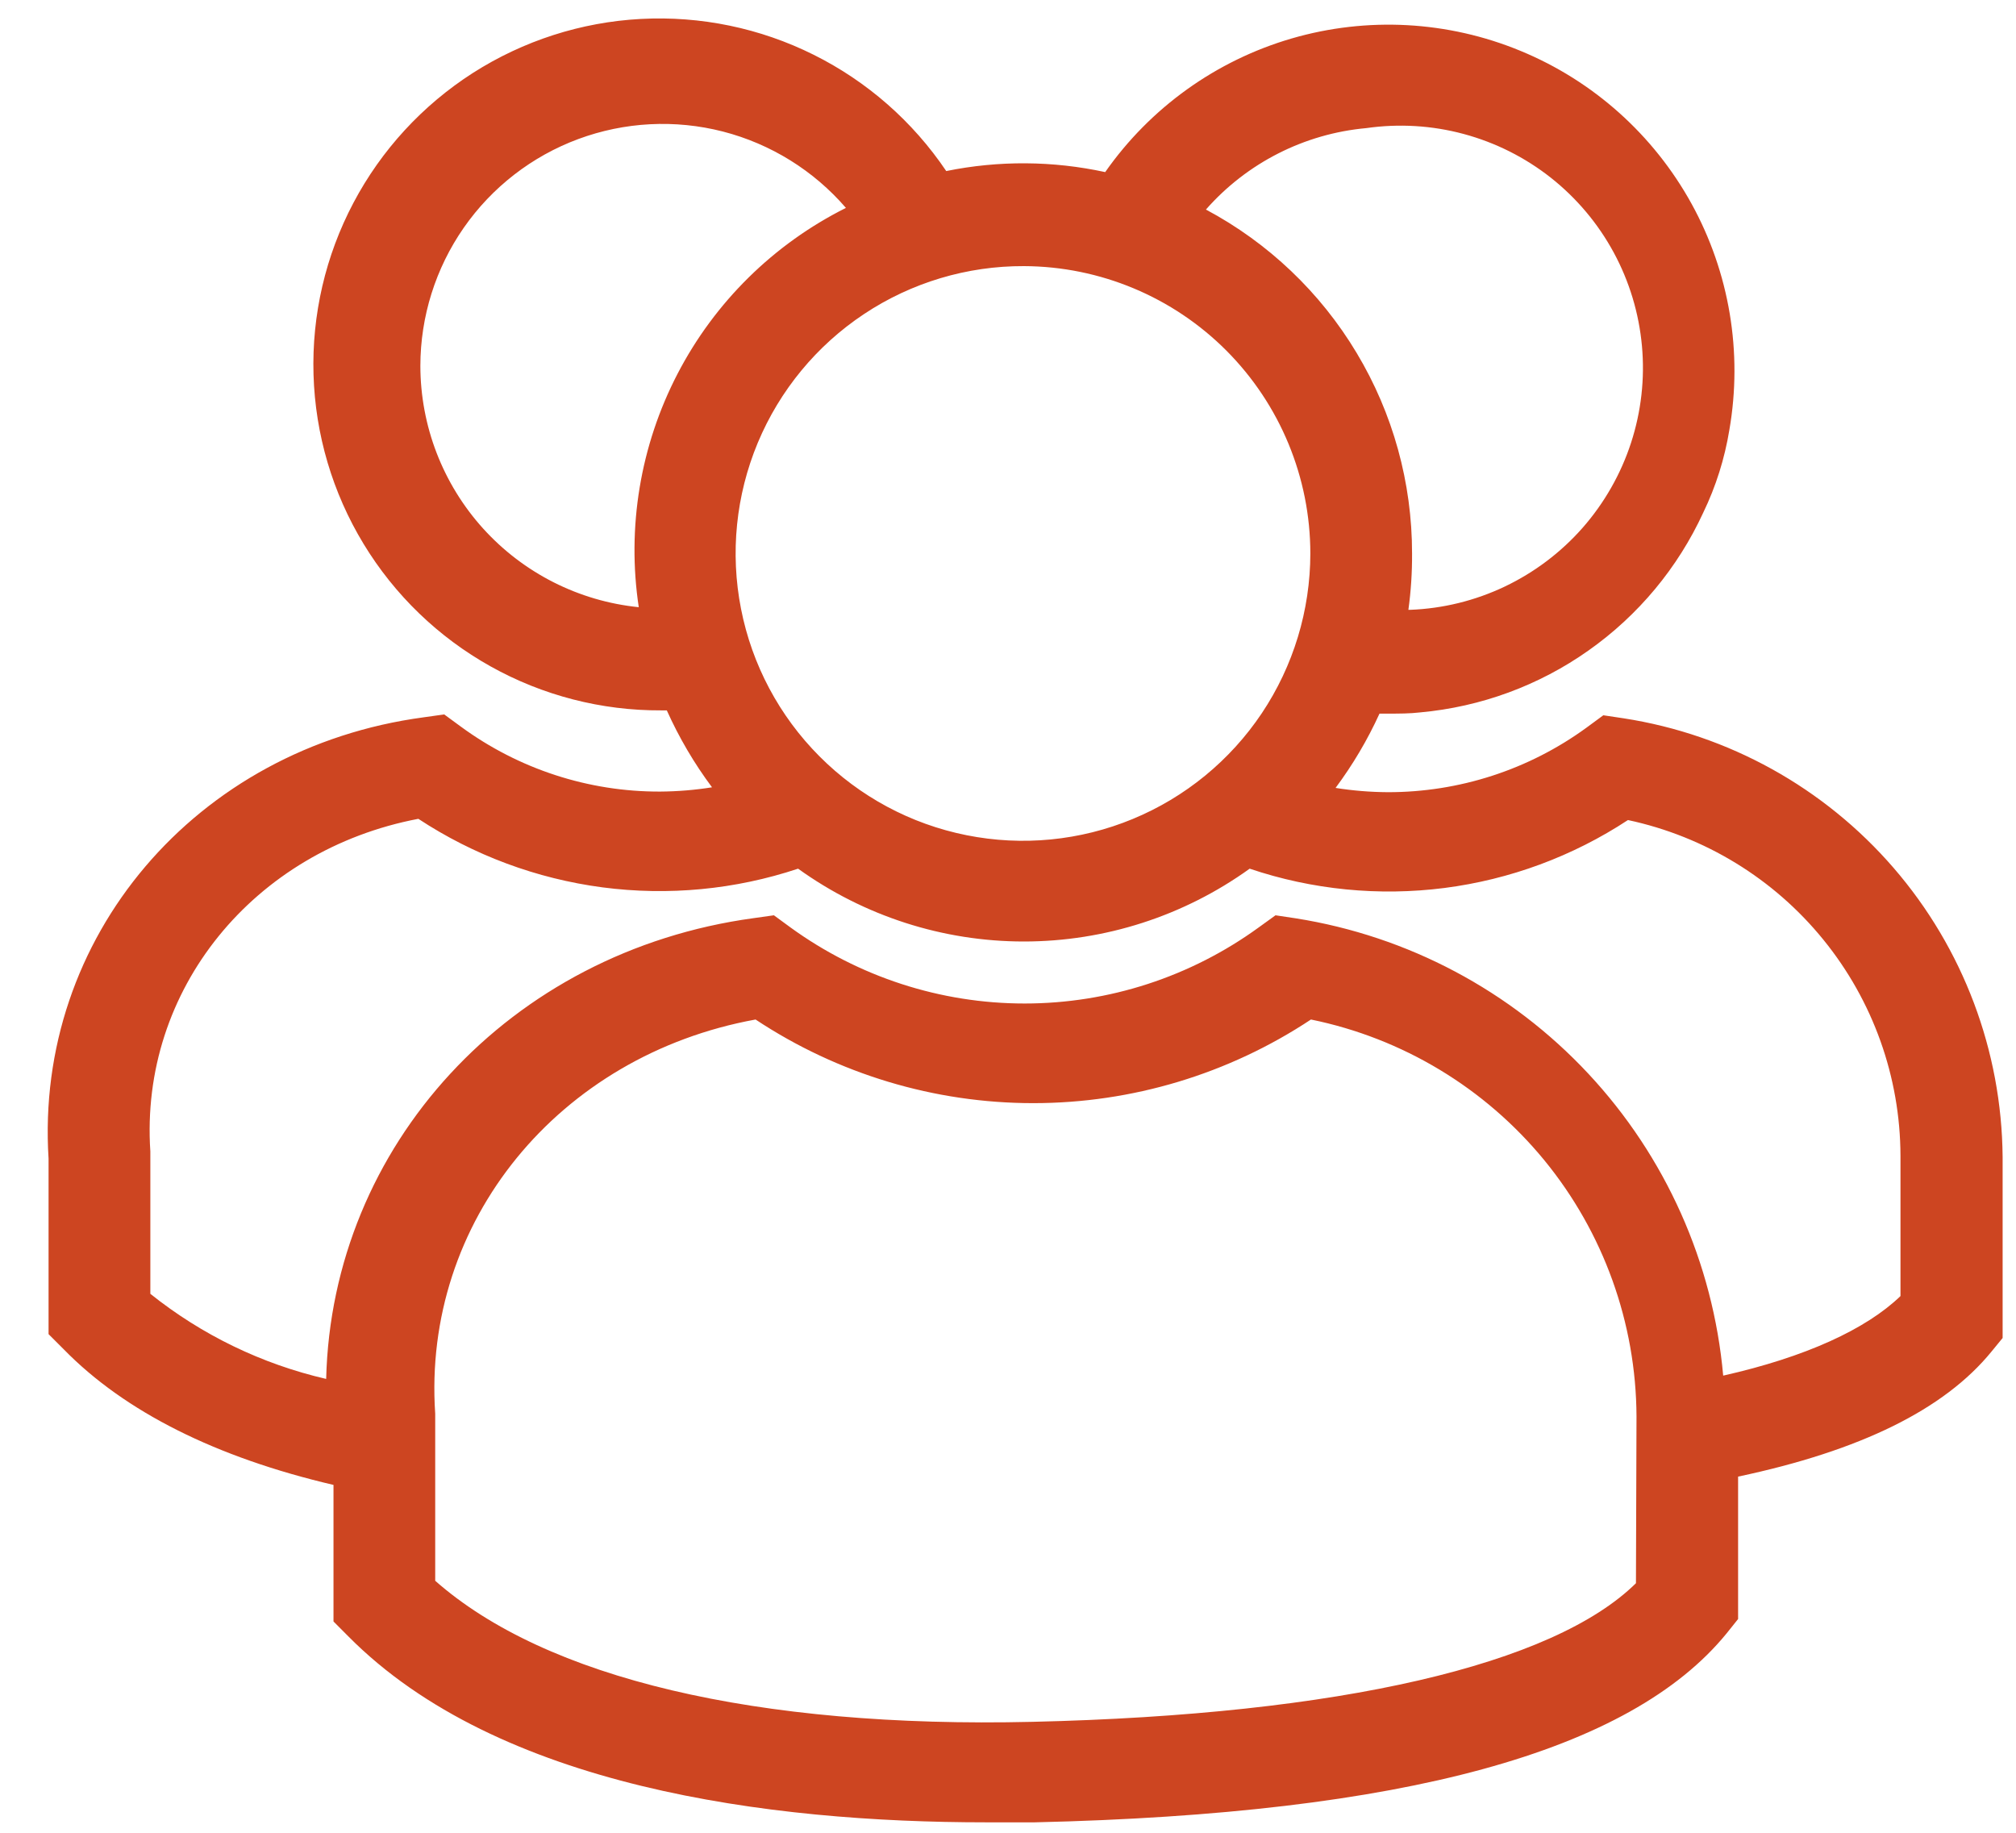 <svg width="33" height="30" viewBox="0 0 33 30" fill="none" xmlns="http://www.w3.org/2000/svg">
<path d="M26.579 11.758L26.245 11.708L25.969 11.911C25.024 12.6 23.884 12.969 22.714 12.967C22.429 12.965 22.144 12.942 21.862 12.897C22.144 12.518 22.385 12.111 22.581 11.681H22.721C22.901 11.681 23.078 11.681 23.247 11.661C24.239 11.571 25.19 11.222 26.003 10.647C26.817 10.073 27.465 9.294 27.881 8.39C28.088 7.962 28.231 7.506 28.308 7.037C28.528 5.769 28.31 4.463 27.689 3.335C27.067 2.207 26.081 1.324 24.89 0.833C23.7 0.341 22.378 0.27 21.142 0.63C19.906 0.991 18.83 1.762 18.091 2.817C17.234 2.631 16.348 2.625 15.489 2.8C14.942 1.988 14.194 1.332 13.318 0.896C12.442 0.459 11.468 0.258 10.49 0.31C9.513 0.362 8.566 0.667 7.741 1.194C6.917 1.722 6.243 2.454 5.786 3.319C5.328 4.185 5.103 5.154 5.132 6.132C5.161 7.111 5.443 8.065 5.951 8.902C6.459 9.739 7.175 10.43 8.029 10.907C8.883 11.385 9.847 11.633 10.825 11.628H10.915C11.115 12.073 11.363 12.496 11.655 12.887C11.374 12.932 11.09 12.955 10.805 12.957C9.633 12.961 8.49 12.588 7.544 11.894L7.271 11.694L6.938 11.741C3.2 12.241 0.565 15.349 0.795 18.966V21.838L1.045 22.088C2.044 23.11 3.54 23.857 5.459 24.306V26.541L5.702 26.785C8.15 29.256 12.581 29.829 16.139 29.829H16.938C22.981 29.689 26.682 28.677 28.264 26.735L28.451 26.501V24.17C30.449 23.747 31.825 23.074 32.601 22.121L32.781 21.901V18.936C32.766 17.199 32.134 15.523 30.998 14.208C29.862 12.893 28.296 12.024 26.579 11.758ZM22.365 2.097C22.897 2.021 23.44 2.053 23.959 2.193C24.479 2.333 24.965 2.577 25.387 2.91C25.809 3.244 26.159 3.66 26.415 4.133C26.671 4.606 26.828 5.126 26.877 5.662C26.926 6.198 26.865 6.738 26.698 7.25C26.531 7.761 26.262 8.233 25.907 8.638C25.552 9.042 25.118 9.369 24.632 9.601C24.146 9.832 23.619 9.962 23.081 9.982H23.054C23.096 9.676 23.116 9.368 23.114 9.059C23.115 7.903 22.802 6.768 22.207 5.777C21.613 4.785 20.76 3.974 19.74 3.43C20.412 2.666 21.351 2.189 22.365 2.097ZM21.449 9.059C21.448 9.99 21.172 10.9 20.655 11.674C20.137 12.448 19.401 13.051 18.541 13.406C17.681 13.762 16.734 13.854 15.821 13.671C14.908 13.489 14.07 13.039 13.413 12.379C12.756 11.72 12.309 10.88 12.13 9.967C11.95 9.053 12.046 8.107 12.404 7.248C12.763 6.389 13.368 5.655 14.144 5.14C14.919 4.625 15.831 4.352 16.762 4.356C18.006 4.361 19.198 4.859 20.076 5.74C20.954 6.622 21.448 7.815 21.449 9.059ZM6.881 5.988C6.882 5.18 7.13 4.391 7.592 3.727C8.054 3.064 8.708 2.557 9.466 2.276C10.224 1.995 11.05 1.952 11.833 2.153C12.616 2.355 13.319 2.791 13.847 3.403C12.664 3.995 11.699 4.946 11.09 6.12C10.481 7.294 10.259 8.631 10.456 9.939C9.476 9.84 8.569 9.381 7.908 8.651C7.248 7.921 6.882 6.972 6.881 5.988ZM26.779 25.915C25.426 27.248 21.945 28.067 16.898 28.184C12.384 28.29 8.933 27.471 7.124 25.875V23.14C6.911 19.996 9.146 17.274 12.368 16.688C13.716 17.581 15.296 18.057 16.913 18.057C18.53 18.057 20.111 17.581 21.459 16.688C22.958 16.994 24.306 17.807 25.277 18.989C26.247 20.172 26.781 21.653 26.788 23.184L26.779 25.915ZM31.109 21.215C30.546 21.758 29.553 22.214 28.207 22.517C28.042 20.669 27.264 18.928 25.997 17.572C24.73 16.216 23.046 15.322 21.212 15.032L20.879 14.982L20.602 15.182C19.489 15.99 18.148 16.426 16.772 16.426C15.395 16.426 14.055 15.99 12.941 15.182L12.668 14.982L12.334 15.029C8.337 15.575 5.432 18.756 5.339 22.571C4.287 22.328 3.304 21.852 2.461 21.178V18.846C2.284 16.205 4.15 13.916 6.848 13.403C7.755 14 8.786 14.383 9.862 14.525C10.939 14.666 12.034 14.562 13.064 14.219C14.141 14.994 15.434 15.411 16.76 15.411C18.086 15.411 19.379 14.994 20.456 14.219C21.481 14.565 22.571 14.672 23.644 14.535C24.717 14.397 25.744 14.017 26.648 13.423C27.907 13.692 29.037 14.383 29.848 15.383C30.66 16.382 31.105 17.629 31.109 18.916V21.215Z" fill="#CD4521"/>
</svg>
